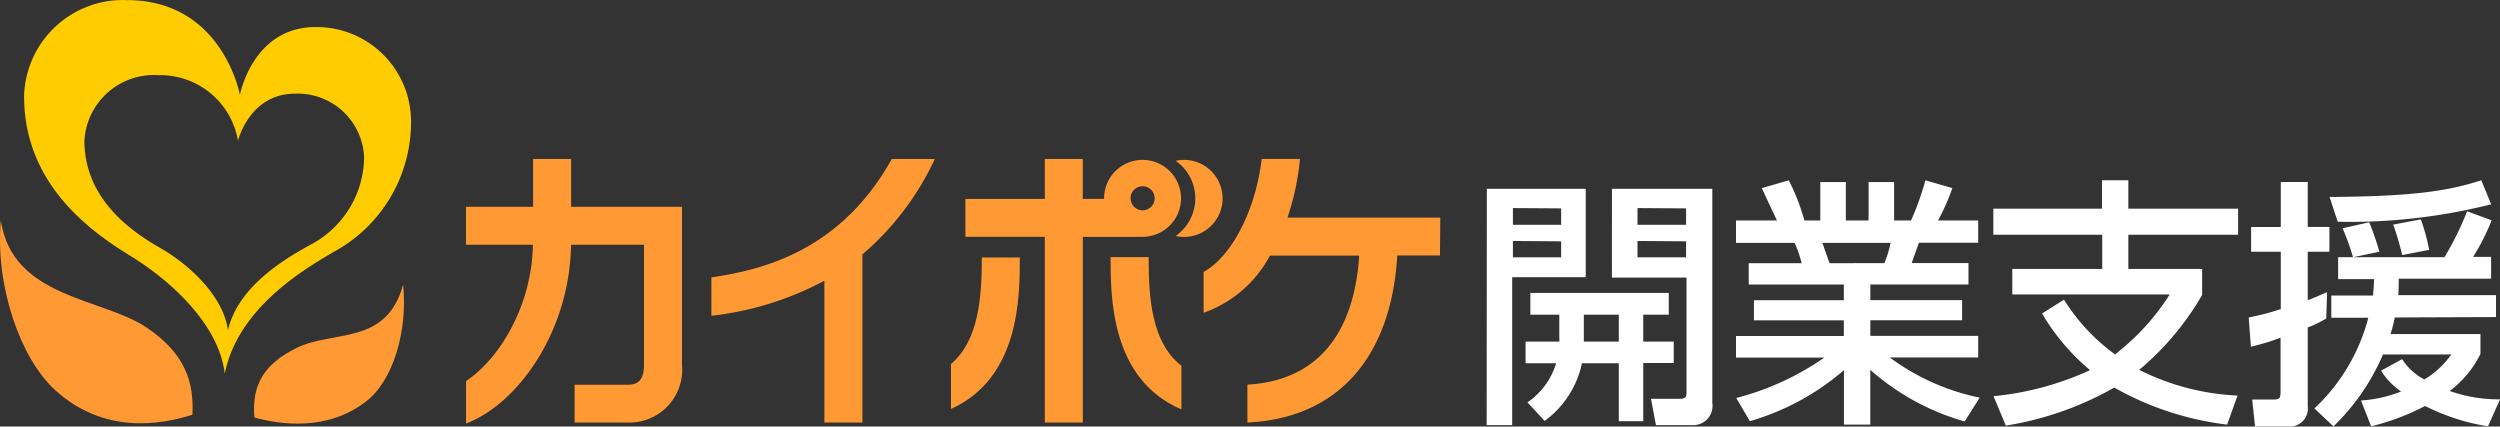 <svg xmlns="http://www.w3.org/2000/svg" width="191.822" height="32.729" viewBox="0 0 191.822 32.729">
  <rect x="0" y="0" width="191.822" height="32.729" fill="#333333" stroke="none"/>
  <g id="レイヤー_2" data-name="レイヤー 2" transform="translate(0.002 0.009)">
    <g id="レイヤー_1-2" data-name="レイヤー 1-2" transform="translate(-0.002 -0.009)">
      <g id="kaipoke_loanconnect_logo" data-name="kaipoke loanconnect logo">
        <path id="パス_1316" data-name="パス 1316" d="M25.045,2.066c-4.828,0-5.807,5.207-5.807,5.207S17.914,0,10.57,0a7.586,7.586,0,0,0-7.89,7.27v.116c0,6.724,5.083,10.345,8.117,12.214,3.207,1.959,6.848,5.338,7.276,9.062,1-4.91,5.793-7.855,8.379-9.352A11.338,11.338,0,0,0,32.37,9.328a7.255,7.255,0,0,0-7.248-7.262h-.076Zm-.517,16.772c-1.869,1.034-5.455,3.159-6.207,6.5-.324-2.531-2.828-4.952-5.145-6.29-2.193-1.255-5.869-3.731-5.869-8.276a5.345,5.345,0,0,1,5.7-5.014,6.044,6.044,0,0,1,6.083,5.034s.876-3.614,4.379-3.614a5.1,5.1,0,0,1,5.3,4.89h0a7.663,7.663,0,0,1-4.269,6.779Z" transform="translate(-0.83 0.009)" fill="#fc0"/>
        <path id="パス_1317" data-name="パス 1317" d="M.061,24.5C-.387,29.61,1.6,35.141,4.234,37.534c3.724,3.386,8.048,2.676,10.531,1.883.117-2.483-.531-4.655-3.448-6.641C7.944,30.438.937,30.521.061,24.5Z" transform="translate(0.002 -7.597)" fill="#f93"/>
        <path id="パス_1318" data-name="パス 1318" d="M39.7,31.65c.359,3.49-.731,7.352-2.841,8.966-2.986,2.31-6.586,1.779-8.572,1.234-.207-2.483.724-4.1,3.241-5.338C34.35,35.119,38.425,36.353,39.7,31.65Z" transform="translate(-8.769 -9.816)" fill="#f93"/>
        <path id="パス_1319" data-name="パス 1319" d="M131.441,17.78a2.9,2.9,0,0,0-.641.069,3.517,3.517,0,0,1,.869,4.9,3.712,3.712,0,0,1-.869.869,2.954,2.954,0,0,0,1.29-5.766A2.565,2.565,0,0,0,131.441,17.78Z" transform="translate(-40.592 -5.511)" fill="#f93"/>
        <path id="パス_1320" data-name="パス 1320" d="M121,23.652a2.952,2.952,0,1,0-2.952-2.952h0v.041h-1.634V17.68H113.5v3.062h-6.09v2.91h6.09V37.9h2.917V23.652Zm0-3.883a.938.938,0,0,1,.931.924.924.924,0,1,1-1.848,0,.883.883,0,0,1,.262-.648A.929.929,0,0,1,121,19.77Z" transform="translate(-33.333 -5.48)" fill="#f93"/>
        <path id="パス_1321" data-name="パス 1321" d="M105.8,36.812v3.448c5.276-2.379,5.283-8.6,5.283-11.621h-2.917C108.166,31.647,107.945,35,105.8,36.812Z" transform="translate(-32.833 -8.882)" fill="#f93"/>
        <path id="パス_1322" data-name="パス 1322" d="M126.477,28.6H123.56c0,3.048,0,9.359,5.434,11.683V36.931C126.7,35.152,126.477,31.738,126.477,28.6Z" transform="translate(-38.345 -8.869)" fill="#f93"/>
        <path id="パス_1323" data-name="パス 1323" d="M59.909,21.349V17.68H56.992v3.669H51.84v2.91h5.138c-.09,4.828-2.683,8.848-5.131,10.455v3.262c3.993-1.517,7.959-7.083,8.055-13.717H65.5V33.5c0,1.5-.862,1.5-1.324,1.5h-4v2.9h4a4.059,4.059,0,0,0,4.241-4.414V21.349Z" transform="translate(-16.087 -5.48)" fill="#f93"/>
        <path id="パス_1324" data-name="パス 1324" d="M96.285,17.68h-3.3c-3.945,7.069-9.9,8.5-13.841,9.083v2.945a23.97,23.97,0,0,0,8.669-2.69V37.9h2.917V25A21.577,21.577,0,0,0,96.285,17.68Z" transform="translate(-24.559 -5.48)" fill="#f93"/>
        <path id="パス_1325" data-name="パス 1325" d="M152.069,22.177H140.344a20.01,20.01,0,0,0,.959-4.5h-2.938c-.469,3.979-2.324,7.49-4.455,8.669V29.48A9.284,9.284,0,0,0,139,25.094h6.848c-.29,4.441-2.069,9.517-8.579,9.9V37.9c6.9-.324,11.034-4.959,11.5-12.821h3.276Z" transform="translate(-41.557 -5.48)" fill="#f93"/>
        <path id="パス_363" data-name="パス 363" d="M165.414,21H173v6.779h-5.641V39.131H165.4Zm2,1.476v1.283h3.7V22.5Zm0,2.524v1.255h3.7V25.028Zm3.559,7.724a2.223,2.223,0,0,0,0-.359v-1.71h-2.221V28.986h10.621v1.669h-1.959v2.069h2.338v1.641h-2.338v4.462h-1.876V34.386H172.71a7.339,7.339,0,0,1-2.862,4.421l-1.317-1.421a5.623,5.623,0,0,0,2.2-3h-2.345V32.724Zm4.566,0V30.655h-2.683v2.069ZM175.014,21h7.7V37.428a1.483,1.483,0,0,1-1.245,1.688,1.546,1.546,0,0,1-.259.016h-2.821l-.379-2.021h2.241c.338,0,.483-.124.483-.4v-8.9h-5.724Zm1.959,1.476v1.283H180.7V22.5Zm0,2.524v1.255H180.7V25.028Z" transform="translate(-51.33 -6.511)" fill="#fff"/>
        <path id="パス_364" data-name="パス 364" d="M210.685,38.553a18.491,18.491,0,0,1-7.241-3.959v4.2h-2.021V34.615a19.133,19.133,0,0,1-7.221,3.917l-1.041-1.779a21.121,21.121,0,0,0,6.759-3.1H193.14V31.995h8.276v-1.2h-6.9V29.25h6.9v-1.2h-7.3V26.409h4.062a9.233,9.233,0,0,0-.538-1.559h-4.5V23.133h3.145c-.145-.3-.786-1.662-1.166-2.483l2.069-.6a15.894,15.894,0,0,1,1.2,3.083h1.221V20.188h1.959v2.945h1.745V20.188h1.959v2.945h1.3a21.143,21.143,0,0,0,1.1-3.083l2.069.6a17.094,17.094,0,0,1-1.1,2.483h3.083v1.71h-4.545c-.1.262-.476,1.338-.559,1.559h4.359v1.641h-7.531v1.2h7.041v1.545h-7.041v1.2h8.276v1.655h-6.786a17.409,17.409,0,0,0,6.9,3.083Zm-6.159-12.145A8.369,8.369,0,0,0,205,24.85h-5.241c.1.221.462,1.317.566,1.559Z" transform="translate(-59.939 -6.216)" fill="#fff"/>
        <path id="パス_365" data-name="パス 365" d="M239.708,38.795a23.183,23.183,0,0,1-8.662-2.841,24.553,24.553,0,0,1-8.317,2.917l-.945-2.255a22.974,22.974,0,0,0,7.407-2,16.664,16.664,0,0,1-3.683-4.345l1.683-1.062a15.08,15.08,0,0,0,3.917,4.2,18.206,18.206,0,0,0,4.2-4.6H223.225V26.85h6.9V24.229H221.77v-2h8.338V20.05h2.021v2.179h8.421v2h-8.421V26.85h5.662v2a21.633,21.633,0,0,1-4.828,5.745,18.613,18.613,0,0,0,7.545,1.972Z" transform="translate(-68.824 -6.216)" fill="#fff"/>
        <path id="パス_366" data-name="パス 366" d="M250.18,30.574a19.685,19.685,0,0,0,2.462-.641v-4.4h-2.276v-1.9h2.276V20.181h2.069v3.448h1.662v1.9h-1.662V29.25c.483-.179.841-.338,1.483-.621l-.062,2.021a8.287,8.287,0,0,1-1.421.69v6.041a1.379,1.379,0,0,1-1.183,1.551,1.364,1.364,0,0,1-.3.008H250.67l-.221-2.069h1.676c.421,0,.5-.124.5-.607V32.126a16.172,16.172,0,0,1-2.276.69Zm11.207,0a10.533,10.533,0,0,1-.324,1.276h6.9v1.524a7.914,7.914,0,0,1-2.359,2.841,11.209,11.209,0,0,0,3.862.641l-.924,2.069a16.246,16.246,0,0,1-4.828-1.559,18.078,18.078,0,0,1-4.138,1.559l-.779-1.979a10.136,10.136,0,0,0,3.076-.69,5.468,5.468,0,0,1-1.538-1.6l1.621-.883a4.469,4.469,0,0,0,1.7,1.559,6.727,6.727,0,0,0,2.069-1.917h-5.241a16.864,16.864,0,0,1-3.8,5.517l-1.462-1.379a14.534,14.534,0,0,0,4.138-6.959h-2.841v-1.7h3.2c.041-.483.062-.69.083-1.262h-2.759V25.953h8.159a23.848,23.848,0,0,0,1.738-3.524l1.883.69a17.122,17.122,0,0,1-1.421,2.807h1.379V27.6h-7.09c0,.545,0,.779-.034,1.262h7.5v1.683Zm7.4-8.683a44.114,44.114,0,0,1-11.779,1.338l-.621-1.9c6.062-.041,8.966-.4,11.641-1.283Zm-9.359,1.379a20.652,20.652,0,0,1,.779,2.262l-2.021.421a19.369,19.369,0,0,0-.8-2.221Zm3.959-.221a14.851,14.851,0,0,1,.641,2.338l-2.069.4a21.22,21.22,0,0,0-.69-2.338Z" transform="translate(-77.641 -6.216)" fill="#fff"/>
      </g>
    </g>
  </g>
</svg>
